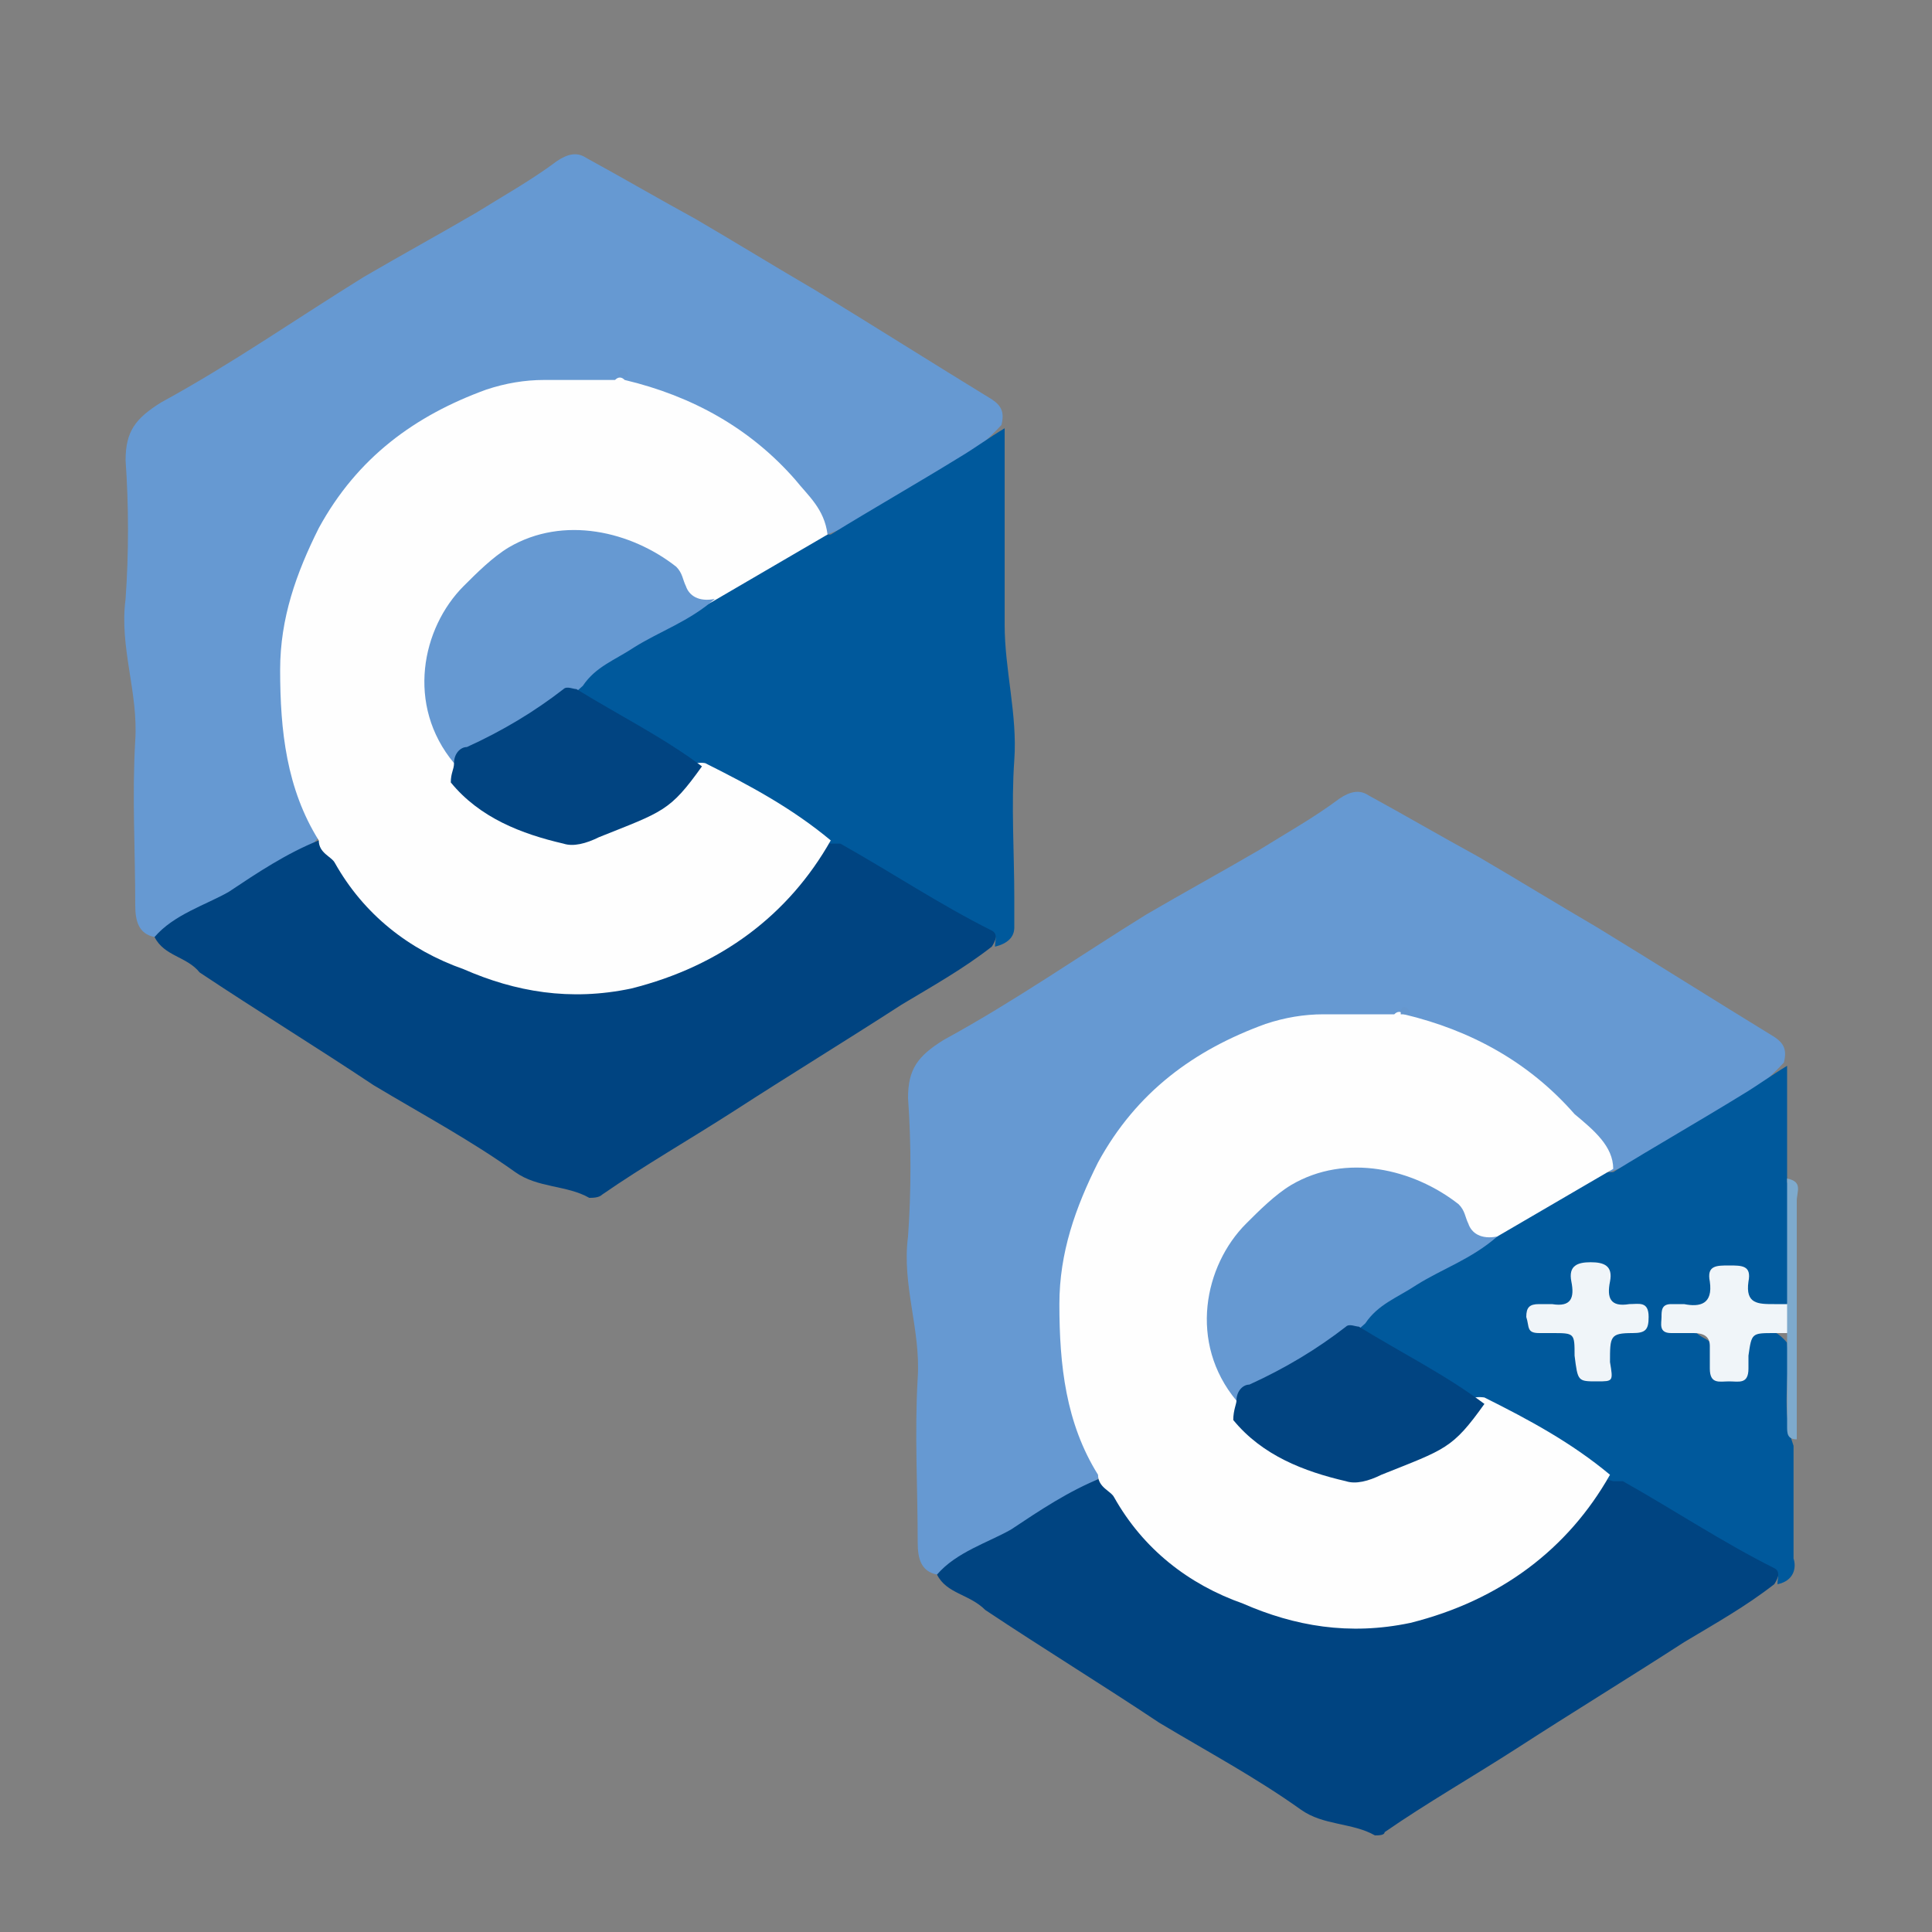 <?xml version="1.0" encoding="utf-8"?>
<!-- Generator: Adobe Illustrator 26.0.2, SVG Export Plug-In . SVG Version: 6.00 Build 0)  -->
<svg version="1.1" id="Layer_1" xmlns="http://www.w3.org/2000/svg" xmlns:xlink="http://www.w3.org/1999/xlink" x="0px" y="0px"
	 viewBox="0 0 60 60" style="enable-background:new 0 0 60 60;" xml:space="preserve">
<rect x="0" y="0" width="60" height="60" fill="#808080" stroke="none"/>
<style type="text/css">
	.st0{fill:#6699D2;}
	.st1{fill:#004481;}
	.st2{fill:#00599C;}
	.st3{fill:#7EAACD;}
	.st4{fill:#FEFEFE;}
	.st5{fill:#6697CE;}
	.st6{fill:#014481;}
	.st7{fill:#F0F5F9;}
</style>
<g>
	<path class="st0" d="M4.8,29.1c-0.5-0.1-0.6-0.5-0.6-1c0-1.7-0.1-3.4,0-5.1c0.1-1.5-0.5-2.9-0.3-4.4c0.1-1.4,0.1-2.9,0-4.3
		c0-0.9,0.3-1.3,1.1-1.8c2.2-1.2,4.2-2.6,6.3-3.9c1.2-0.7,2.3-1.3,3.5-2c0.8-0.5,1.7-1,2.5-1.6c0.3-0.2,0.6-0.3,0.9-0.1
		c1.1,0.6,2.3,1.3,3.4,1.9c1.2,0.7,2.5,1.5,3.7,2.2c1.8,1.1,3.7,2.3,5.5,3.4c0.3,0.2,0.4,0.4,0.3,0.8c-1.5,1.6-3.4,2.6-5.4,3.4
		c-1.6-2.3-3.7-3.7-6.3-4.6c-0.2-0.3-0.4-0.2-0.6,0c-1.3,0.3-2.7,0-4,0.5c-4.7,1.9-7.1,7-5.4,11.9c0.2,0.5,0.5,1,0.5,1.6
		C8.6,27.5,6.8,28.5,4.8,29.1z"/>
	<path class="st0" d="M29.1,48.9c-0.5-0.1-0.6-0.5-0.6-1c0-1.7-0.1-3.4,0-5.1c0.1-1.5-0.5-2.9-0.3-4.4c0.1-1.4,0.1-2.9,0-4.3
		c0-0.9,0.3-1.3,1.1-1.8c2.2-1.2,4.2-2.6,6.3-3.9c1.2-0.7,2.3-1.3,3.5-2c0.8-0.5,1.7-1,2.5-1.6c0.3-0.2,0.6-0.3,0.9-0.1
		c1.1,0.6,2.3,1.3,3.4,1.9c1.2,0.7,2.5,1.5,3.7,2.2c1.8,1.1,3.7,2.3,5.5,3.4c0.3,0.2,0.4,0.4,0.3,0.8c-1.5,1.6-3.4,2.6-5.4,3.4
		c-1.6-2.3-3.7-3.7-6.3-4.6c-0.2-0.3-0.4-0.2-0.6,0c-1.3,0.3-2.7,0-4,0.5c-4.7,1.9-7.1,7-5.4,11.9c0.2,0.5,0.5,1,0.5,1.6
		C32.9,47.3,31.1,48.3,29.1,48.9z"/>
	<path class="st1" d="M4.8,29.1c0.6-0.7,1.6-1,2.3-1.4c0.9-0.6,1.8-1.2,2.8-1.6c0.5,0.1,0.7,0.5,1,0.8c4.1,4.7,9.7,4.8,13.8,0.1
		c0.3-0.4,0.6-0.8,1-1.1c2,0.3,3.5,1.7,5.1,2.8c0.2,0.1,0.2,0.4,0,0.7c-0.9,0.7-1.8,1.2-2.8,1.8c-1.7,1.1-3.5,2.2-5.2,3.3
		c-1.4,0.9-2.8,1.7-4.1,2.6c-0.1,0.1-0.3,0.1-0.4,0.1c-0.7-0.4-1.6-0.3-2.3-0.8c-1.4-1-2.9-1.8-4.4-2.7c-1.8-1.2-3.6-2.3-5.4-3.5
		C5.8,29.7,5.1,29.7,4.8,29.1z"/>
	<path class="st1" d="M29.1,48.9c0.6-0.7,1.6-1,2.3-1.4c0.9-0.6,1.8-1.2,2.8-1.6c0.5,0.1,0.7,0.5,1,0.8c4.1,4.7,9.7,4.8,13.8,0.1
		c0.3-0.4,0.6-0.8,1-1.1c2,0.3,3.5,1.7,5.1,2.8c0.2,0.1,0.2,0.4,0,0.7c-0.9,0.7-1.8,1.2-2.8,1.8c-1.7,1.1-3.5,2.2-5.2,3.3
		c-1.4,0.9-2.8,1.7-4.1,2.6C43,57,42.8,57,42.7,57c-0.7-0.4-1.6-0.3-2.3-0.8c-1.4-1-2.9-1.8-4.4-2.7c-1.8-1.2-3.6-2.3-5.4-3.5
		C30.1,49.5,29.4,49.5,29.1,48.9z"/>
	<path class="st2" d="M30.9,29.4c0-0.2,0.1-0.4-0.1-0.5c-1.6-0.8-3.1-1.8-4.7-2.7c-0.1,0-0.2,0-0.3,0c-1.5-0.4-2.7-1.5-4.1-2.2
		c-1.3-0.9-2.8-1.4-3.8-2.6c0.3-1.1,1.4-1.2,2.2-1.8c0.6-0.5,1.3-0.7,1.9-1.1c1.3-0.6,2.2-1.9,3.8-1.9c1.3-0.8,2.7-1.6,4-2.4
		c0.5-0.3,0.9-0.6,1.4-0.9c0,2,0,4.1,0,6.1c0,1.4,0.4,2.8,0.3,4.2c-0.1,1.4,0,2.9,0,4.3c0,0.3,0,0.6,0,0.9
		C31.5,29.1,31.3,29.3,30.9,29.4z"/>
	<path class="st2" d="M55.2,49.2c0-0.2,0.1-0.4-0.1-0.5c-1.6-0.8-3.1-1.8-4.7-2.7c-0.1,0-0.2,0-0.3,0c-1.5-0.4-2.7-1.5-4.1-2.2
		c-1.3-0.9-2.8-1.4-3.8-2.6c0.3-1.1,1.4-1.2,2.2-1.8c0.6-0.5,1.3-0.7,1.9-1.1c1.3-0.6,2.2-1.9,3.8-1.9c1.3-0.8,2.7-1.6,4-2.4
		c0.5-0.3,0.9-0.6,1.4-0.9c0,1.2,0,2.4,0,3.6c0.3,1.2,0.1,2.4,0.1,3.6c-0.4,0.9-1,0.7-1.5,0.2c-0.7-0.7-1,0.1-1.3,0.4
		c-0.6,0.6,0.4,0.6,0.5,1c0.3,0.8,0.5,0,0.7-0.2c0.5-0.5,1-0.6,1.5,0c0.1,1.1-0.2,2.1,0.2,3.2c0,1.2,0,2.3,0,3.5
		C55.8,48.7,55.7,49.1,55.2,49.2z"/>
	<path class="st3" d="M55.8,44.7c-0.3,0-0.3-0.2-0.3-0.4c0-1,0-2,0-2.9c-0.2-0.3-0.2-0.6,0-0.9c0-1.3,0-2.6,0-3.9
		c0.5,0.1,0.3,0.4,0.3,0.7C55.8,39.7,55.8,42.2,55.8,44.7z"/>
	<path class="st4" d="M21.9,23.7c1.4,0.7,2.7,1.4,3.9,2.4c-1.3,2.3-3.4,3.9-6.2,4.6c-1.9,0.4-3.6,0.1-5.2-0.6
		c-1.7-0.6-3.1-1.7-4-3.3c-0.1-0.2-0.5-0.3-0.5-0.7c-1-1.6-1.2-3.4-1.2-5.3c0-1.6,0.5-3,1.2-4.4c1.2-2.2,3-3.5,5.2-4.3
		c0.6-0.2,1.2-0.3,1.8-0.3c0.7,0,1.5,0,2.2,0c0.1-0.1,0.2-0.1,0.3,0c2.1,0.5,3.9,1.5,5.3,3.1c0.4,0.5,0.9,0.9,1,1.7
		c-1.2,0.7-2.4,1.4-3.6,2.1c-0.5,0.3-0.8,0-1.2-0.3c-2-1.6-3.9-1.8-5.6-0.6c-1.9,1.4-2.3,3.3-1.2,5.8c1.2,2.2,4.2,2.9,6.4,0.9
		C21.1,24.2,21.3,23.6,21.9,23.7z"/>
	<path class="st5" d="M19.5,11.7c-0.1,0-0.2,0-0.3,0c0-0.1,0-0.3,0.2-0.2C19.5,11.5,19.5,11.6,19.5,11.7z"/>
	<path class="st4" d="M50.1,36.3c-1.2,0.7-2.4,1.4-3.6,2.1c-0.5,0.3-0.8,0-1.2-0.3c-2-1.6-3.9-1.8-5.6-0.6c-1.9,1.4-2.3,3.3-1.2,5.8
		c1.2,2.2,4.2,2.9,6.4,0.9c0.3-0.3,0.5-0.9,1.2-0.8c1.4,0.7,2.7,1.4,3.9,2.4c-1.3,2.3-3.4,3.9-6.2,4.6c-1.9,0.4-3.6,0.1-5.2-0.6
		c-1.7-0.6-3.1-1.7-4-3.3c-0.1-0.2-0.5-0.3-0.5-0.7c-1-1.6-1.2-3.4-1.2-5.3c0-1.6,0.5-3,1.2-4.4c1.2-2.2,3-3.5,5.2-4.3
		c0.6-0.2,1.2-0.3,1.8-0.3c0.7,0,1.5,0,2.2,0c0.1-0.1,0.2-0.1,0.3,0c2.1,0.5,3.9,1.5,5.3,3.1C49.5,35.1,50.1,35.6,50.1,36.3z"/>
	<path class="st5" d="M43.8,31.5c-0.1,0-0.2,0-0.3,0c0-0.1,0-0.3,0.2-0.2C43.7,31.3,43.8,31.4,43.8,31.5z"/>
	<path class="st0" d="M14.1,23.7c-1.5-1.8-1-4.2,0.3-5.5c0.4-0.4,0.9-0.9,1.4-1.2c1.7-1,3.8-0.5,5.2,0.6c0.2,0.2,0.2,0.4,0.3,0.6
		c0.1,0.3,0.4,0.5,0.9,0.4c-0.8,0.7-1.7,1-2.5,1.5c-0.6,0.4-1.2,0.6-1.6,1.2C16.9,22.4,15.6,23.1,14.1,23.7z"/>
	<path class="st6" d="M14.1,23.7c0-0.3,0.2-0.5,0.4-0.5c1.1-0.5,2.1-1.1,3-1.8c0.1-0.1,0.3,0,0.4,0c1.3,0.8,2.7,1.5,3.9,2.4
		c-1,1.4-1.2,1.4-3.2,2.2c-0.4,0.2-0.8,0.3-1.1,0.2c-1.3-0.3-2.6-0.8-3.5-1.9C14,24,14.1,23.9,14.1,23.7z"/>
	<path class="st0" d="M38.4,43.5c-1.5-1.8-1-4.2,0.3-5.5c0.4-0.4,0.9-0.9,1.4-1.2c1.7-1,3.8-0.5,5.2,0.6c0.2,0.2,0.2,0.4,0.3,0.6
		c0.1,0.3,0.4,0.5,0.9,0.4c-0.8,0.7-1.7,1-2.5,1.5c-0.6,0.4-1.2,0.6-1.6,1.2C41.2,42.2,39.8,42.9,38.4,43.5z"/>
	<path class="st6" d="M38.4,43.5c0-0.3,0.2-0.5,0.4-0.5c1.1-0.5,2.1-1.1,3-1.8c0.1-0.1,0.3,0,0.4,0c1.3,0.8,2.7,1.5,3.9,2.4
		c-1,1.4-1.2,1.4-3.2,2.2c-0.4,0.2-0.8,0.3-1.1,0.2c-1.3-0.3-2.6-0.8-3.5-1.9C38.3,43.8,38.4,43.6,38.4,43.5z"/>
	<path class="st7" d="M49.6,42.9c-0.6,0-0.6,0-0.7-0.8c0-0.7,0-0.7-0.7-0.7c-0.1,0-0.3,0-0.4,0c-0.4,0-0.3-0.2-0.4-0.5
		c0-0.3,0.1-0.4,0.4-0.4c0.1,0,0.3,0,0.4,0c0.6,0.1,0.7-0.2,0.6-0.7c-0.1-0.5,0.2-0.6,0.6-0.6c0.4,0,0.7,0.1,0.6,0.6
		c-0.1,0.5,0,0.8,0.6,0.7c0.3,0,0.6-0.1,0.6,0.4c0,0.4-0.1,0.5-0.5,0.5c-0.7,0-0.7,0.1-0.7,0.9C50.1,42.9,50.1,42.9,49.6,42.9z"/>
	<path class="st7" d="M55.5,40.5c0,0.3,0,0.6,0,0.9c-0.1,0-0.3,0-0.4,0c-0.7,0-0.7,0-0.8,0.7c0,0.1,0,0.3,0,0.4
		c0,0.5-0.3,0.4-0.6,0.4c-0.3,0-0.6,0.1-0.6-0.4c0-0.2,0-0.5,0-0.7c0-0.3-0.2-0.4-0.5-0.4c-0.2,0-0.5,0-0.7,0
		c-0.4,0-0.3-0.3-0.3-0.5c0-0.2,0-0.4,0.3-0.4c0.1,0,0.3,0,0.4,0c0.5,0.1,0.9,0,0.8-0.7c-0.1-0.5,0.2-0.5,0.6-0.5
		c0.4,0,0.7,0,0.6,0.5c-0.1,0.7,0.3,0.7,0.8,0.7C55.2,40.5,55.3,40.5,55.5,40.5z"/>
</g>
</svg>
